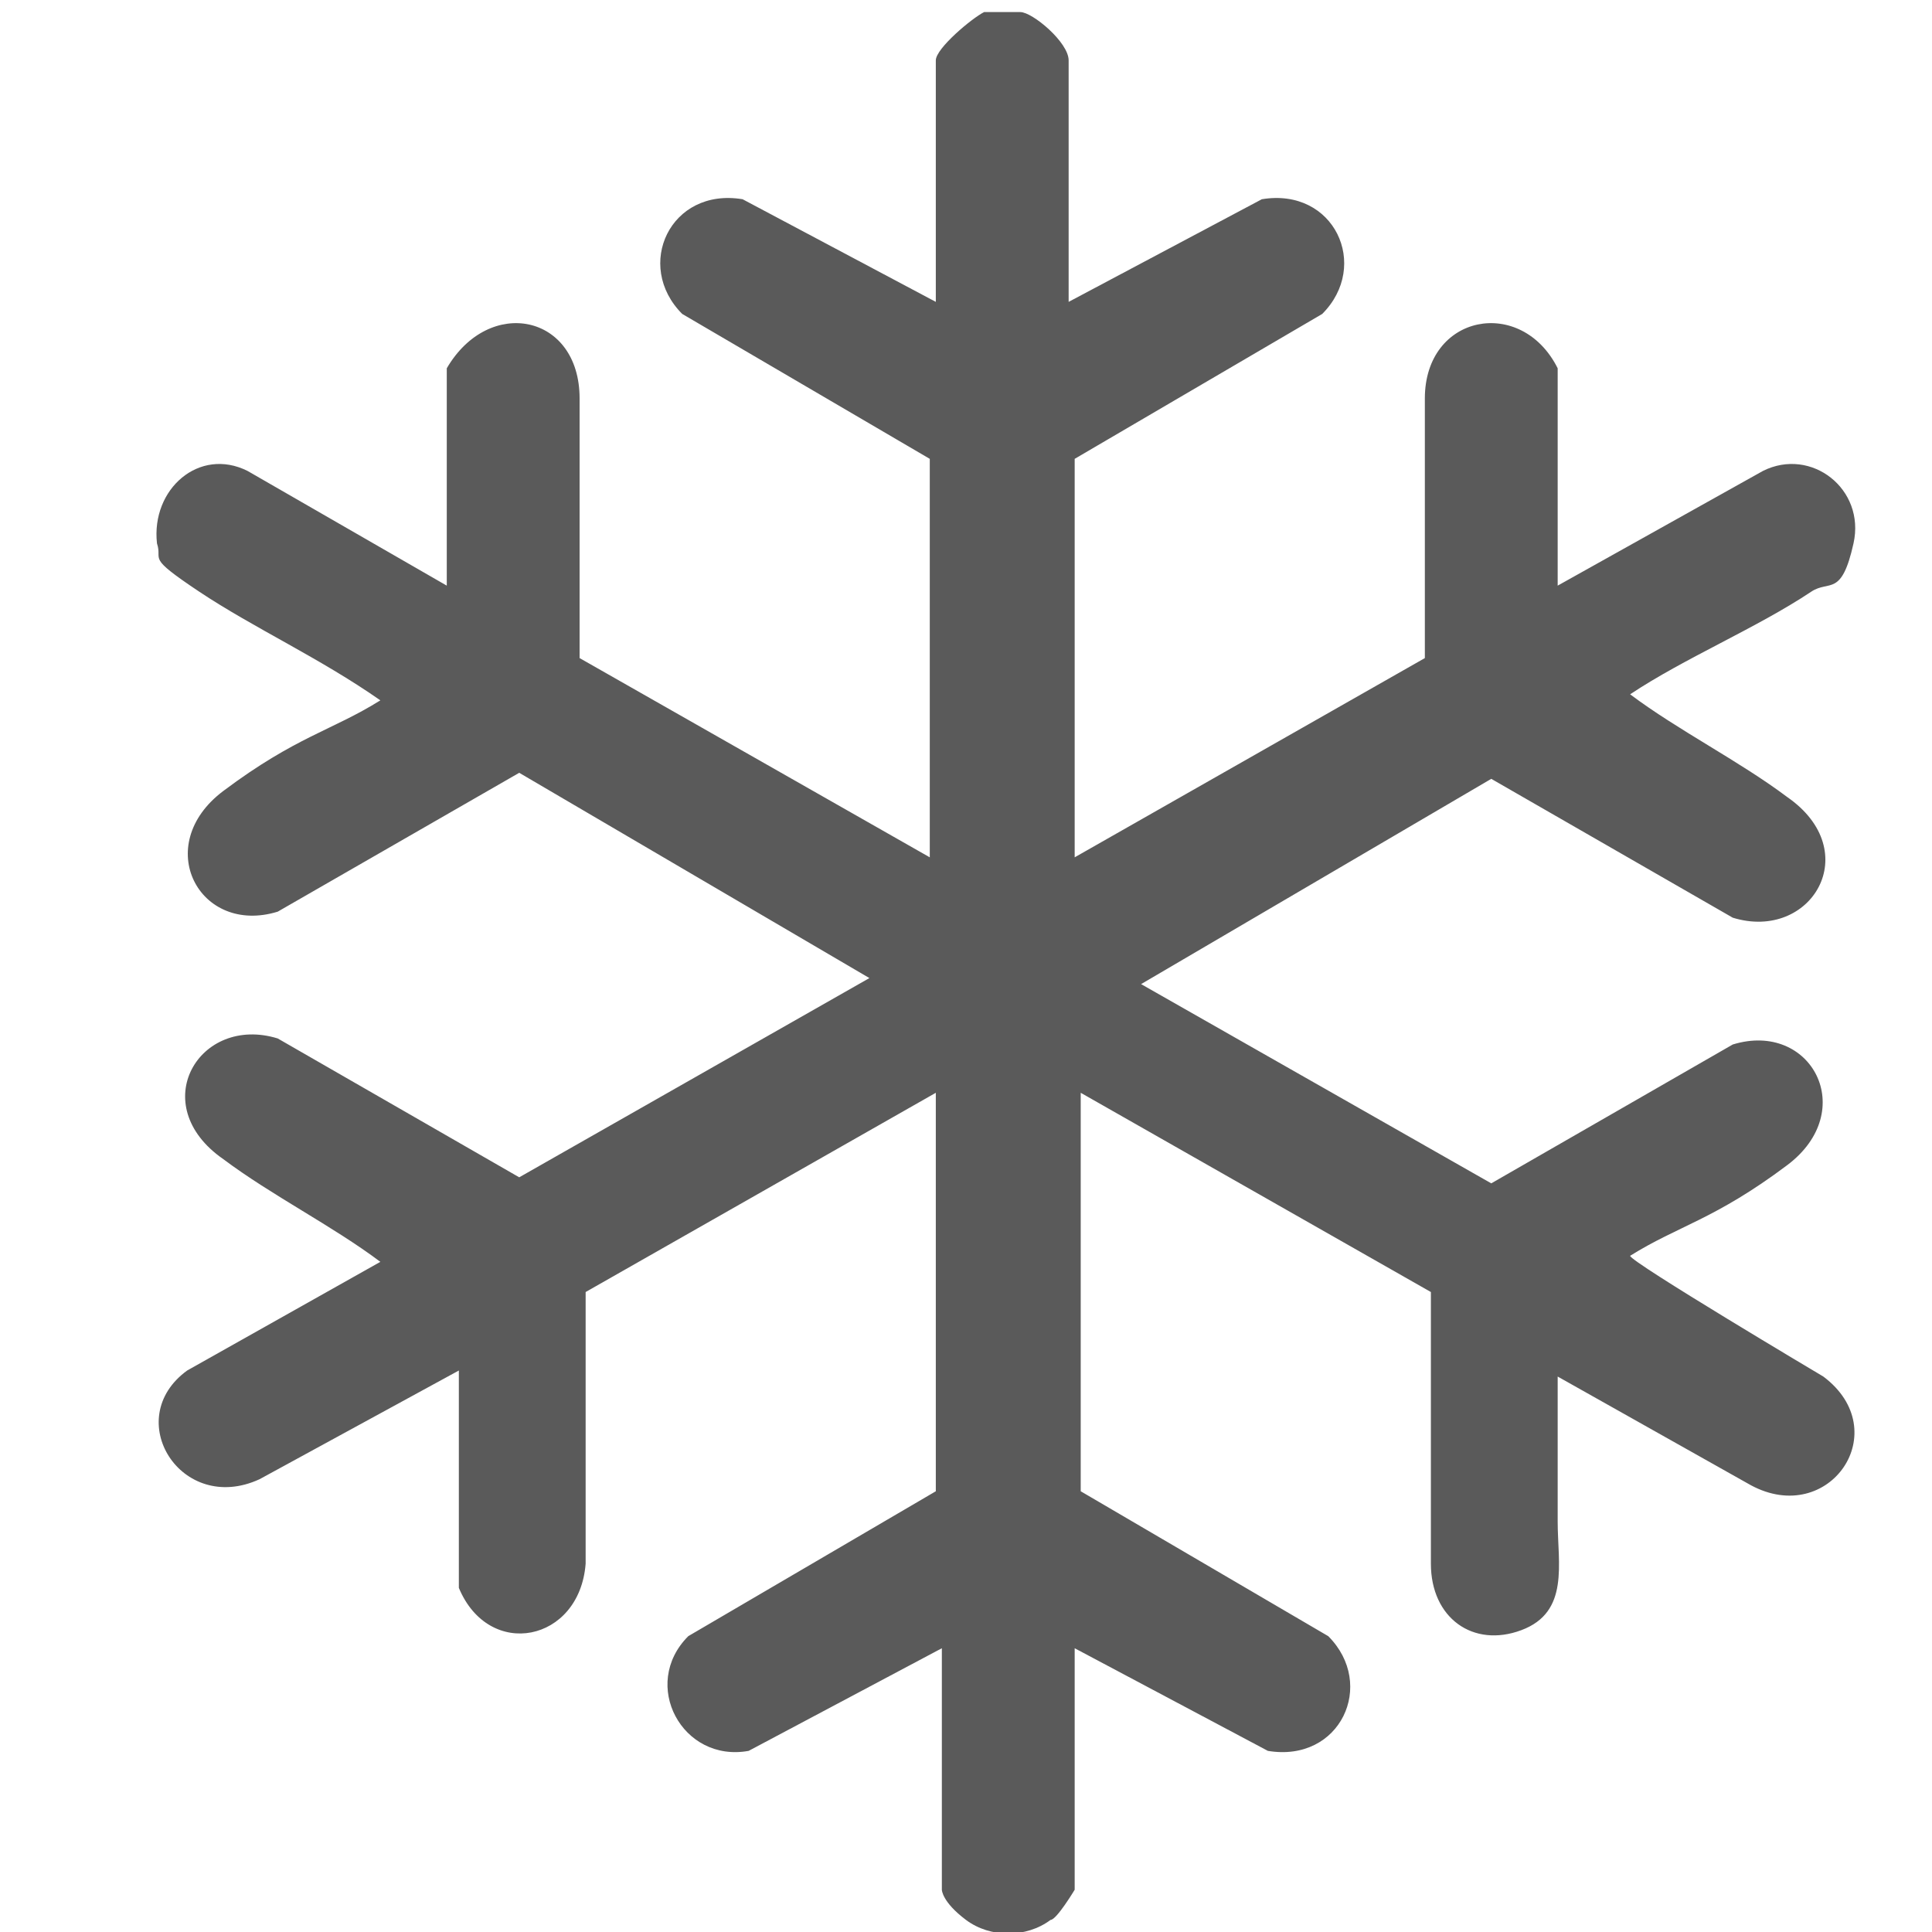 <?xml version="1.0" encoding="UTF-8"?>
<svg xmlns="http://www.w3.org/2000/svg" id="Warstwa_1" version="1.1" viewBox="0 0 32 32">
  <defs>
    <style>
      .st0 {
        fill: #5a5a5a;
      }
    </style>
  </defs>
  <path class="st0" d="M16.9.2c.2,0,.8.5.8.8v4l3.2-1.7c1.2-.2,1.8,1.1,1,1.9l-4.1,2.4v6.6l5.8-3.3c0-1.2,0-2.4,0-3.6s0-.5,0-.7c0-1.4,1.6-1.7,2.2-.5v3.6c0,0,3.4-1.9,3.4-1.9.8-.4,1.7.3,1.5,1.2s-.4.6-.7.8c-.9.6-2.1,1.1-3,1.7h0c.8.6,1.8,1.1,2.6,1.7,1.3.9.4,2.4-.9,2l-4-2.3-5.8,3.4,5.8,3.3,4-2.3c1.3-.4,2.1,1.1.9,2s-1.8,1-2.6,1.5h0c0,.1,3.2,2,3.2,2,1.2.9.1,2.5-1.2,1.8l-3.2-1.8c0,.7,0,1.4,0,2s0,.3,0,.4c0,.7.2,1.5-.6,1.8s-1.5-.2-1.5-1.1,0-.6,0-.9c0-1.2,0-2.4,0-3.6l-5.8-3.3v6.6l4.1,2.4c.8.8.2,2.1-1,1.9l-3.2-1.7v4c0,0-.3.5-.4.5-.4.3-1,.3-1.4,0s-.4-.5-.4-.5v-4l-3.2,1.7c-1.1.2-1.8-1.1-1-1.9l4.1-2.4v-6.6l-5.8,3.3c0,1.2,0,2.4,0,3.6s0,.5,0,.9c-.1,1.3-1.6,1.6-2.1.4v-3.6c0,0-3.3,1.8-3.3,1.8-1.3.6-2.3-1-1.2-1.8l3.2-1.8h0c-.8-.6-1.8-1.1-2.6-1.7-1.3-.9-.4-2.4.9-2l4,2.3,5.8-3.3-5.8-3.4-4,2.3c-1.3.4-2.1-1.1-.9-2s1.8-1,2.6-1.5h0c-1-.7-2.1-1.2-3-1.8s-.6-.5-.7-.8c-.1-.9.7-1.6,1.5-1.2l3.3,1.9v-3.6c.7-1.2,2.2-.9,2.2.5s0,.5,0,.7c0,1.2,0,2.4,0,3.6l5.8,3.3v-6.6l-4.1-2.4c-.8-.8-.2-2.1,1-1.9l3.2,1.7V1c0-.2.6-.7.8-.8h.5Z"></path>
</svg>
